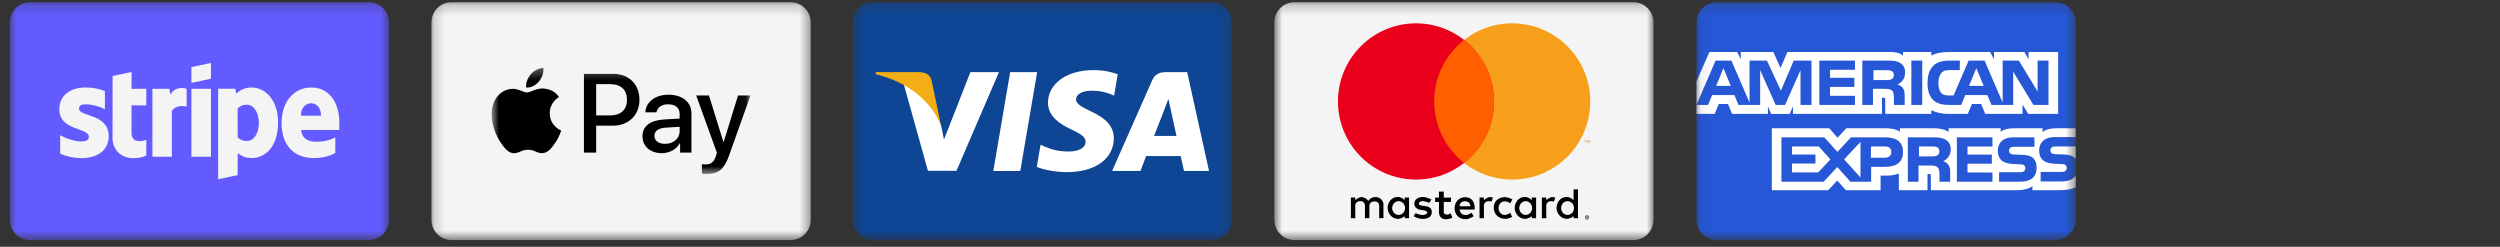 <svg xmlns="http://www.w3.org/2000/svg" width="233" height="23" viewBox="0 0 233 23" fill="none"><rect x="0" y="0" width="233" height="23" fill="#333333" stroke="none"/><g clip-path="url(#clip0_12_80)"><mask id="mask0_12_80" style="mask-type:luminance" maskUnits="userSpaceOnUse" x="79" y="0" width="36" height="23"><path d="M114.809 0.205H79.464V22.373H114.809V0.205Z" fill="white"></path></mask><g mask="url(#mask0_12_80)"><path fill-rule="evenodd" clip-rule="evenodd" d="M114.811 2.086C114.811 1.047 113.966 0.204 112.926 0.204H81.351C80.311 0.204 79.466 1.047 79.466 2.086V20.489C79.466 21.528 80.311 22.372 81.351 22.372H112.926C113.966 22.372 114.811 21.528 114.811 20.489V2.086Z" fill="#0E4595"></path><path fill-rule="evenodd" clip-rule="evenodd" d="M92.576 15.935L94.147 6.721H96.662L95.089 15.935H92.576ZM104.174 6.92C103.676 6.733 102.894 6.533 101.919 6.533C99.435 6.533 97.685 7.782 97.67 9.573C97.656 10.897 98.92 11.636 99.873 12.077C100.852 12.528 101.181 12.816 101.177 13.22C101.171 13.837 100.394 14.119 99.672 14.119C98.665 14.119 98.131 13.98 97.305 13.636L96.981 13.489L96.628 15.552C97.216 15.809 98.301 16.032 99.429 16.043C102.072 16.043 103.788 14.808 103.808 12.895C103.817 11.847 103.148 11.05 101.697 10.392C100.817 9.966 100.279 9.681 100.285 9.25C100.285 8.867 100.741 8.457 101.725 8.457C102.547 8.445 103.143 8.624 103.607 8.81L103.833 8.917L104.174 6.92ZM110.644 6.721H108.701C108.099 6.721 107.649 6.885 107.384 7.485L103.65 15.929H106.291C106.291 15.929 106.722 14.793 106.82 14.544C107.109 14.544 109.674 14.548 110.04 14.548C110.115 14.871 110.347 15.929 110.347 15.929H112.679L110.644 6.721ZM107.562 12.67C107.77 12.14 108.563 10.095 108.563 10.095C108.549 10.119 108.769 9.561 108.897 9.215L109.067 10.01C109.067 10.01 109.548 12.209 109.649 12.67H107.562ZM90.441 6.721L87.979 13.004L87.716 11.727C87.258 10.255 85.83 8.661 84.234 7.862L86.485 15.92L89.146 15.917L93.104 6.721H90.441Z" fill="white"></path><path fill-rule="evenodd" clip-rule="evenodd" d="M85.685 6.721H81.63L81.598 6.912C84.753 7.675 86.84 9.518 87.707 11.733L86.825 7.499C86.673 6.915 86.231 6.741 85.685 6.721Z" fill="#F2AE14"></path></g><mask id="mask1_12_80" style="mask-type:luminance" maskUnits="userSpaceOnUse" x="118" y="0" width="37" height="23"><path d="M154.11 0.205H118.765V22.373H154.11V0.205Z" fill="white"></path></mask><g mask="url(#mask1_12_80)"><path fill-rule="evenodd" clip-rule="evenodd" d="M154.111 2.086C154.111 1.047 153.267 0.204 152.226 0.204H120.652C119.611 0.204 118.767 1.047 118.767 2.086V20.489C118.767 21.528 119.611 22.372 120.652 22.372H152.226C153.267 22.372 154.111 21.528 154.111 20.489V2.086Z" fill="#F4F4F4"></path><path fill-rule="evenodd" clip-rule="evenodd" d="M147.917 20.073C147.86 20.074 147.813 20.093 147.776 20.13C147.739 20.166 147.72 20.212 147.718 20.267C147.72 20.321 147.739 20.367 147.776 20.403C147.813 20.44 147.86 20.459 147.917 20.46C147.973 20.459 148.019 20.44 148.057 20.403C148.093 20.367 148.113 20.321 148.115 20.267C148.113 20.212 148.094 20.166 148.057 20.13C148.02 20.093 147.973 20.074 147.917 20.073ZM147.917 20.418C147.873 20.417 147.838 20.402 147.809 20.373C147.781 20.345 147.767 20.309 147.766 20.267C147.767 20.224 147.781 20.188 147.809 20.16C147.838 20.132 147.873 20.117 147.917 20.116C147.96 20.117 147.995 20.132 148.024 20.16C148.052 20.188 148.066 20.224 148.067 20.267C148.066 20.309 148.052 20.345 148.024 20.373C147.995 20.402 147.96 20.417 147.917 20.418ZM147.929 20.176H147.845V20.356H147.884V20.288H147.902L147.956 20.356H148.002L147.943 20.288C147.962 20.286 147.976 20.28 147.986 20.27C147.995 20.261 148 20.248 148.001 20.233C148 20.216 147.995 20.202 147.982 20.191C147.97 20.181 147.952 20.176 147.929 20.176ZM147.928 20.21C147.938 20.21 147.947 20.212 147.953 20.216C147.959 20.22 147.962 20.226 147.961 20.233C147.962 20.241 147.959 20.247 147.953 20.252C147.947 20.256 147.938 20.258 147.928 20.258H147.884V20.21H147.928ZM126.315 20.337H125.903V18.413H126.308V18.647C126.308 18.647 126.663 18.36 126.874 18.364C127.284 18.371 127.529 18.72 127.529 18.72C127.529 18.72 127.728 18.364 128.176 18.364C128.84 18.364 128.937 18.971 128.937 18.971V20.329H128.541V19.132C128.541 19.132 128.542 18.768 128.112 18.768C127.667 18.768 127.626 19.132 127.626 19.132V20.329H127.213V19.124C127.213 19.124 127.174 18.744 126.801 18.744C126.317 18.744 126.308 19.132 126.308 19.132L126.315 20.337ZM138.863 18.364C138.652 18.36 138.297 18.647 138.297 18.647V18.413H137.892V20.337H138.305L138.297 19.132C138.297 19.132 138.306 18.745 138.79 18.745C138.881 18.745 138.951 18.767 139.005 18.8V18.799L139.14 18.424C139.059 18.39 138.967 18.366 138.863 18.364ZM144.676 18.364C144.464 18.36 144.109 18.647 144.109 18.647V18.413H143.704V20.337H144.117L144.109 19.132C144.109 19.132 144.118 18.745 144.602 18.745C144.693 18.745 144.763 18.767 144.818 18.8V18.799L144.952 18.424C144.871 18.39 144.779 18.366 144.676 18.364ZM130.271 18.356C129.654 18.356 129.327 18.91 129.325 19.374C129.324 19.849 129.697 20.397 130.288 20.397C130.634 20.397 130.917 20.142 130.917 20.142L130.916 20.338H131.322V18.412H130.914V18.655C130.914 18.655 130.648 18.356 130.271 18.356ZM130.351 18.748C130.682 18.748 130.951 19.036 130.951 19.391C130.951 19.746 130.682 20.033 130.351 20.033C130.019 20.033 129.751 19.746 129.751 19.391C129.751 19.036 130.02 18.748 130.351 18.748ZM142.115 18.356C141.498 18.356 141.171 18.91 141.169 19.374C141.168 19.849 141.541 20.397 142.132 20.397C142.478 20.397 142.761 20.142 142.761 20.142L142.76 20.338H143.166V18.412H142.758V18.655C142.758 18.655 142.492 18.356 142.115 18.356ZM142.195 18.748C142.526 18.748 142.795 19.036 142.795 19.391C142.795 19.746 142.526 20.033 142.195 20.033C141.863 20.033 141.595 19.746 141.595 19.391C141.595 19.036 141.863 18.748 142.195 18.748ZM146.015 18.356C145.397 18.356 145.071 18.91 145.069 19.374C145.067 19.849 145.441 20.397 146.032 20.397C146.376 20.397 146.661 20.142 146.661 20.142L146.66 20.338H147.066V17.652H146.658V18.655C146.658 18.655 146.392 18.356 146.015 18.356ZM146.093 18.748C146.425 18.748 146.695 19.036 146.695 19.391C146.695 19.746 146.425 20.033 146.093 20.033C145.762 20.033 145.495 19.746 145.495 19.391C145.495 19.036 145.762 18.748 146.093 18.748ZM132.561 20.401C132.141 20.401 131.752 20.143 131.752 20.143L131.93 19.868C131.93 19.868 132.298 20.038 132.561 20.038C132.733 20.038 133.019 19.982 133.023 19.811C133.026 19.63 132.541 19.577 132.541 19.577C132.541 19.577 131.817 19.567 131.817 18.97C131.817 18.595 132.178 18.356 132.642 18.356C132.91 18.356 133.411 18.59 133.411 18.59L133.209 18.906C133.209 18.906 132.822 18.751 132.618 18.744C132.445 18.738 132.238 18.82 132.238 18.97C132.238 19.378 133.443 18.939 133.443 19.763C133.443 20.303 132.952 20.401 132.561 20.401ZM134.113 17.855V18.415H133.754V18.819H134.113V19.787C134.113 19.787 134.081 20.441 134.786 20.441C134.98 20.441 135.362 20.297 135.362 20.297L135.199 19.877C135.199 19.877 135.047 20.006 134.875 20.002C134.55 19.993 134.559 19.785 134.559 19.785V18.819H135.23V18.415H134.559V17.855L134.113 17.855ZM136.557 18.38C135.895 18.38 135.564 18.925 135.567 19.398C135.57 19.884 135.868 20.431 136.597 20.431C136.909 20.431 137.346 20.158 137.346 20.158L137.158 19.831C137.158 19.831 136.859 20.043 136.597 20.043C136.07 20.043 136.036 19.529 136.036 19.529H137.444C137.444 19.529 137.549 18.38 136.557 18.38ZM136.497 18.757C136.512 18.756 136.529 18.757 136.546 18.757C137.041 18.757 137.038 19.225 137.038 19.225H136.036C136.036 19.225 136.013 18.785 136.497 18.757ZM140.745 19.826L140.933 20.203C140.933 20.203 140.634 20.398 140.298 20.398C139.603 20.398 139.217 19.875 139.217 19.38C139.217 18.602 139.832 18.374 140.247 18.374C140.624 18.374 140.951 18.591 140.951 18.591L140.739 18.968C140.739 18.968 140.611 18.768 140.235 18.768C139.861 18.768 139.663 19.091 139.663 19.397C139.663 19.74 139.893 20.032 140.241 20.032C140.514 20.032 140.745 19.826 140.745 19.826Z" fill="black"></path><path fill-rule="evenodd" clip-rule="evenodd" d="M148.198 13.318V13.058H148.13L148.052 13.237L147.974 13.058H147.906V13.318H147.954V13.122L148.027 13.291H148.077L148.15 13.122V13.318H148.198ZM147.769 13.318V13.103H147.855V13.059H147.634V13.103H147.721V13.318H147.769ZM148.212 9.455C148.212 13.476 144.956 16.735 140.941 16.735C136.925 16.735 133.669 13.476 133.669 9.455C133.669 5.435 136.925 2.175 140.941 2.175C144.956 2.175 148.212 5.435 148.212 9.455Z" fill="#F79F1A"></path><path fill-rule="evenodd" clip-rule="evenodd" d="M139.241 9.455C139.241 13.476 135.985 16.735 131.969 16.735C127.954 16.735 124.699 13.476 124.699 9.455C124.699 5.435 127.954 2.175 131.969 2.175C135.985 2.175 139.241 5.435 139.241 9.455Z" fill="#EA001B"></path><path fill-rule="evenodd" clip-rule="evenodd" d="M136.455 3.723C134.759 5.056 133.669 7.127 133.669 9.454C133.669 11.78 134.759 13.853 136.455 15.185C138.152 13.853 139.241 11.78 139.241 9.454C139.241 7.127 138.152 5.056 136.455 3.723Z" fill="#FF5F01"></path></g><mask id="mask2_12_80" style="mask-type:luminance" maskUnits="userSpaceOnUse" x="158" y="0" width="36" height="23"><path d="M193.503 0.205H158.063V22.373H193.503V0.205Z" fill="white"></path></mask><g mask="url(#mask2_12_80)"><path fill-rule="evenodd" clip-rule="evenodd" d="M193.456 2.086C193.456 1.047 192.612 0.204 191.571 0.204H159.997C158.957 0.204 158.111 1.047 158.111 2.086V20.489C158.111 21.528 158.957 22.372 159.997 22.372H191.571C192.612 22.372 193.456 21.528 193.456 20.489V2.086Z" fill="#2557D6"></path><path fill-rule="evenodd" clip-rule="evenodd" d="M158.111 10.613H159.81L160.193 9.695H161.05L161.431 10.613H164.771V9.911L165.07 10.616H166.804L167.102 9.901V10.613H175.403L175.4 9.106H175.56C175.673 9.11 175.705 9.12 175.705 9.305V10.613H179.999V10.262C180.345 10.447 180.884 10.613 181.593 10.613H183.398L183.786 9.695H184.642L185.021 10.613H188.501V9.741L189.029 10.613H191.818V4.847H189.057V5.528L188.671 4.847H185.838V5.528L185.483 4.847H181.657C181.016 4.847 180.453 4.936 179.999 5.184V4.847H177.359V5.184C177.069 4.929 176.675 4.847 176.236 4.847H166.59L165.943 6.337L165.279 4.847H162.24V5.528L161.906 4.847H159.315L158.111 7.589V10.613ZM168.829 9.782H167.809L167.806 6.544L166.365 9.782H165.493L164.048 6.541V9.782H162.027L161.645 8.859H159.577L159.191 9.782H158.111L159.891 5.647H161.367L163.058 9.562V5.647H164.679L165.98 8.452L167.174 5.647H168.829V9.782ZM161.306 8.001L160.626 6.353L159.949 8.001H161.306ZM172.882 9.782H169.563V5.647H172.882V6.508H170.557V7.253H172.826V8.101H170.557V8.926H172.882V9.782ZM177.559 6.761C177.559 7.42 177.117 7.76 176.86 7.863C177.077 7.945 177.262 8.09 177.351 8.211C177.491 8.416 177.516 8.6 177.516 8.969V9.782H176.514L176.509 9.26C176.509 9.011 176.533 8.654 176.352 8.455C176.207 8.309 175.986 8.278 175.628 8.278H174.562V9.782H173.568V5.647H175.853C176.362 5.647 176.735 5.661 177.057 5.845C177.371 6.03 177.559 6.3 177.559 6.761ZM176.304 7.375C176.167 7.457 176.005 7.46 175.812 7.46H174.605V6.542H175.829C176.002 6.542 176.183 6.549 176.299 6.616C176.428 6.676 176.508 6.804 176.508 6.982C176.508 7.162 176.433 7.308 176.304 7.375ZM179.153 9.782H178.139V5.647H179.153V9.782ZM190.922 9.782H189.514L187.631 6.679V9.782H185.608L185.221 8.859H183.157L182.782 9.782H181.619C181.136 9.782 180.524 9.675 180.178 9.324C179.829 8.973 179.647 8.498 179.647 7.746C179.647 7.133 179.756 6.572 180.183 6.129C180.504 5.799 181.007 5.647 181.692 5.647H182.654V6.533H181.712C181.35 6.533 181.145 6.587 180.947 6.778C180.778 6.952 180.662 7.281 180.662 7.715C180.662 8.157 180.75 8.477 180.935 8.685C181.088 8.849 181.366 8.899 181.628 8.899H182.074L183.474 5.647H184.963L186.646 9.558V5.648H188.158L189.905 8.527V5.648H190.922V9.782ZM184.883 8.001L184.195 6.353L183.511 8.001H184.883ZM193.455 16.383C193.213 16.734 192.742 16.912 192.106 16.912H190.187V16.025H192.098C192.288 16.025 192.421 16 192.5 15.923C192.576 15.853 192.619 15.755 192.618 15.653C192.618 15.533 192.569 15.437 192.497 15.38C192.424 15.316 192.319 15.288 192.146 15.288C191.213 15.256 190.05 15.316 190.05 14.008C190.05 13.408 190.433 12.777 191.475 12.777H193.455V11.954H191.616C191.06 11.954 190.658 12.086 190.372 12.292V11.954H187.652C187.217 11.954 186.706 12.061 186.465 12.292V11.954H181.608V12.292C181.222 12.014 180.569 11.954 180.268 11.954H177.065V12.292C176.758 11.997 176.079 11.954 175.664 11.954H172.078L171.258 12.837L170.489 11.954H165.133V17.724H170.389L171.234 16.827L172.03 17.724L175.27 17.727V16.369H175.588C176.018 16.376 176.525 16.359 176.972 16.167V17.724H179.644V16.22H179.773C179.937 16.22 179.953 16.227 179.953 16.39V17.724H188.071C188.586 17.724 189.124 17.592 189.423 17.354V17.724H191.998C192.533 17.724 193.056 17.649 193.455 17.458V16.383ZM177.361 14.163C177.361 15.312 176.499 15.549 175.631 15.549H174.391V16.936H172.46L171.236 15.567L169.965 16.936H166.028V12.801H170.025L171.247 14.156L172.512 12.801H175.686C176.474 12.801 177.361 13.018 177.361 14.163ZM169.461 16.066H167.018V15.244H169.2V14.4H167.018V13.648H169.509L170.596 14.853L169.461 16.066ZM173.398 16.54L171.872 14.855L173.398 13.225V16.54ZM175.654 14.701H174.369V13.648H175.665C176.024 13.648 176.273 13.794 176.273 14.155C176.273 14.513 176.035 14.701 175.654 14.701ZM182.38 12.801H185.696V13.656H183.37V14.408H185.64V15.252H183.37V16.074L185.696 16.078V16.936H182.38V12.801ZM181.106 15.014C181.327 15.096 181.508 15.241 181.592 15.362C181.733 15.564 181.753 15.752 181.757 16.116V16.936H180.759V16.419C180.759 16.17 180.783 15.802 180.599 15.609C180.453 15.461 180.232 15.426 179.87 15.426H178.808V16.936H177.809V12.801H180.104C180.607 12.801 180.973 12.823 181.299 12.996C181.612 13.185 181.809 13.443 181.809 13.915C181.809 14.575 181.367 14.911 181.106 15.014ZM180.544 14.492C180.411 14.57 180.247 14.577 180.053 14.577H178.846V13.648H180.069C180.247 13.648 180.423 13.652 180.544 13.723C180.672 13.79 180.75 13.918 180.75 14.095C180.75 14.272 180.672 14.414 180.544 14.492ZM189.514 14.755C189.708 14.954 189.811 15.206 189.811 15.631C189.811 16.521 189.252 16.936 188.25 16.936H186.315V16.049H188.242C188.431 16.049 188.565 16.025 188.648 15.947C188.717 15.883 188.765 15.79 188.765 15.677C188.765 15.557 188.712 15.461 188.644 15.404C188.568 15.341 188.463 15.312 188.29 15.312C187.361 15.28 186.198 15.341 186.198 14.032C186.198 13.432 186.577 12.801 187.618 12.801H189.61V13.681H187.788C187.607 13.681 187.489 13.688 187.389 13.756C187.28 13.823 187.24 13.922 187.24 14.053C187.24 14.209 187.332 14.316 187.458 14.361C187.563 14.398 187.675 14.408 187.844 14.408L188.379 14.423C188.919 14.436 189.289 14.528 189.514 14.755ZM193.456 13.648H191.646C191.465 13.648 191.344 13.655 191.244 13.723C191.139 13.79 191.098 13.889 191.098 14.02C191.098 14.176 191.187 14.283 191.315 14.329C191.42 14.365 191.533 14.375 191.698 14.375L192.238 14.39C192.781 14.403 193.143 14.496 193.364 14.722C193.404 14.754 193.429 14.789 193.456 14.825V13.648Z" fill="white"></path></g><mask id="mask3_12_80" style="mask-type:luminance" maskUnits="userSpaceOnUse" x="0" y="0" width="37" height="23"><path d="M36.301 0.205H0.862V22.373H36.301V0.205Z" fill="white"></path></mask><g mask="url(#mask3_12_80)"><path fill-rule="evenodd" clip-rule="evenodd" d="M36.254 2.086C36.254 1.047 35.409 0.204 34.369 0.204H2.794C1.754 0.204 0.909 1.047 0.909 2.086V20.489C0.909 21.528 1.754 22.372 2.794 22.372H34.369C35.409 22.372 36.254 21.528 36.254 20.489V2.086Z" fill="#635BFF"></path><path fill-rule="evenodd" clip-rule="evenodd" d="M31.629 11.467C31.629 9.615 30.73 8.154 29.012 8.154C27.286 8.154 26.242 9.615 26.242 11.453C26.242 13.63 27.475 14.73 29.244 14.73C30.107 14.73 30.759 14.535 31.252 14.26V12.813C30.759 13.059 30.194 13.211 29.476 13.211C28.773 13.211 28.149 12.965 28.069 12.111H31.615C31.615 12.017 31.629 11.641 31.629 11.467ZM28.047 10.78C28.047 9.963 28.548 9.623 29.005 9.623C29.447 9.623 29.918 9.963 29.918 10.78H28.047Z" fill="#F4F4F4"></path><path fill-rule="evenodd" clip-rule="evenodd" d="M23.444 8.154C22.733 8.154 22.276 8.487 22.023 8.718L21.928 8.27H20.333V16.705L22.146 16.322L22.153 14.274C22.414 14.463 22.798 14.73 23.436 14.73C24.734 14.73 25.916 13.688 25.916 11.395C25.909 9.297 24.712 8.154 23.444 8.154ZM23.009 13.139C22.581 13.139 22.327 12.987 22.153 12.799L22.146 10.115C22.334 9.905 22.595 9.76 23.009 9.76C23.668 9.76 24.125 10.498 24.125 11.446C24.125 12.415 23.676 13.139 23.009 13.139Z" fill="#F4F4F4"></path><path fill-rule="evenodd" clip-rule="evenodd" d="M17.839 7.726L19.659 7.336V5.867L17.839 6.251V7.726Z" fill="#F4F4F4"></path><path d="M19.659 8.276H17.839V14.607H19.659V8.276Z" fill="#F4F4F4"></path><path fill-rule="evenodd" clip-rule="evenodd" d="M15.888 8.812L15.772 8.277H14.206V14.607H16.019V10.317C16.447 9.76 17.172 9.861 17.396 9.941V8.277C17.164 8.19 16.316 8.031 15.888 8.812Z" fill="#F4F4F4"></path><path fill-rule="evenodd" clip-rule="evenodd" d="M12.264 6.707L10.495 7.083L10.488 12.878C10.488 13.948 11.293 14.737 12.366 14.737C12.96 14.737 13.395 14.628 13.634 14.498V13.03C13.402 13.123 12.257 13.456 12.257 12.386V9.817H13.634V8.276H12.257L12.264 6.707Z" fill="#F4F4F4"></path><path fill-rule="evenodd" clip-rule="evenodd" d="M7.363 10.115C7.363 9.832 7.595 9.724 7.979 9.724C8.53 9.724 9.226 9.89 9.777 10.187V8.487C9.175 8.248 8.581 8.154 7.979 8.154C6.507 8.154 5.529 8.921 5.529 10.201C5.529 12.198 8.284 11.88 8.284 12.741C8.284 13.073 7.994 13.182 7.588 13.182C6.986 13.182 6.217 12.936 5.608 12.603V14.325C6.283 14.614 6.964 14.737 7.588 14.737C9.096 14.737 10.133 13.992 10.133 12.697C10.125 10.541 7.363 10.925 7.363 10.115Z" fill="#F4F4F4"></path></g><mask id="mask4_12_80" style="mask-type:luminance" maskUnits="userSpaceOnUse" x="40" y="0" width="36" height="23"><path d="M75.602 0.205H40.163V22.373H75.602V0.205Z" fill="white"></path></mask><g mask="url(#mask4_12_80)"><path fill-rule="evenodd" clip-rule="evenodd" d="M75.556 2.086C75.556 1.047 74.711 0.204 73.671 0.204H42.096C41.056 0.204 40.211 1.047 40.211 2.086V20.489C40.211 21.528 41.056 22.372 42.096 22.372H73.671C74.711 22.372 75.556 21.528 75.556 20.489V2.086Z" fill="#F4F4F4"></path><mask id="mask5_12_80" style="mask-type:luminance" maskUnits="userSpaceOnUse" x="45" y="6" width="25" height="11"><path d="M69.947 6.322H45.818V16.216H69.947V6.322Z" fill="white"></path></mask><g mask="url(#mask5_12_80)"><path d="M50.228 7.598C49.946 7.932 49.493 8.195 49.041 8.158C48.984 7.706 49.206 7.226 49.465 6.929C49.748 6.586 50.242 6.341 50.643 6.322C50.69 6.793 50.506 7.254 50.228 7.598ZM50.638 8.247C49.983 8.21 49.422 8.619 49.111 8.619C48.796 8.619 48.32 8.266 47.801 8.276C47.127 8.285 46.501 8.666 46.157 9.273C45.45 10.488 45.973 12.286 46.656 13.274C46.991 13.764 47.391 14.3 47.919 14.281C48.419 14.262 48.617 13.956 49.22 13.956C49.828 13.956 50.002 14.281 50.53 14.272C51.077 14.262 51.421 13.782 51.755 13.293C52.137 12.737 52.292 12.196 52.302 12.168C52.292 12.159 51.246 11.758 51.237 10.553C51.227 9.546 52.062 9.066 52.099 9.038C51.628 8.341 50.893 8.266 50.638 8.247ZM54.423 6.882V14.22H55.563V11.711H57.142C58.584 11.711 59.597 10.723 59.597 9.292C59.597 7.861 58.603 6.882 57.179 6.882H54.423ZM55.563 7.843H56.878C57.868 7.843 58.433 8.37 58.433 9.297C58.433 10.224 57.868 10.756 56.873 10.756H55.563V7.843ZM61.68 14.276C62.396 14.276 63.061 13.914 63.362 13.34H63.386V14.22H64.442V10.568C64.442 9.509 63.593 8.826 62.288 8.826C61.077 8.826 60.181 9.518 60.148 10.469H61.176C61.261 10.017 61.68 9.72 62.255 9.72C62.953 9.72 63.344 10.045 63.344 10.643V11.048L61.92 11.132C60.596 11.212 59.88 11.754 59.88 12.695C59.88 13.646 60.62 14.276 61.68 14.276ZM61.986 13.406C61.379 13.406 60.992 13.114 60.992 12.667C60.992 12.206 61.364 11.937 62.076 11.895L63.344 11.815V12.229C63.344 12.916 62.759 13.406 61.986 13.406ZM65.851 16.216C66.963 16.216 67.486 15.792 67.943 14.507L69.946 8.897H68.787L67.444 13.232H67.42L66.077 8.897H64.885L66.817 14.239L66.713 14.564C66.539 15.114 66.256 15.326 65.752 15.326C65.662 15.326 65.488 15.317 65.417 15.307V16.187C65.483 16.206 65.766 16.216 65.851 16.216Z" fill="black"></path></g></g></g><defs><clipPath id="clip0_12_80"><rect width="232" height="23" fill="white" transform="translate(0.049)"></rect></clipPath></defs></svg>